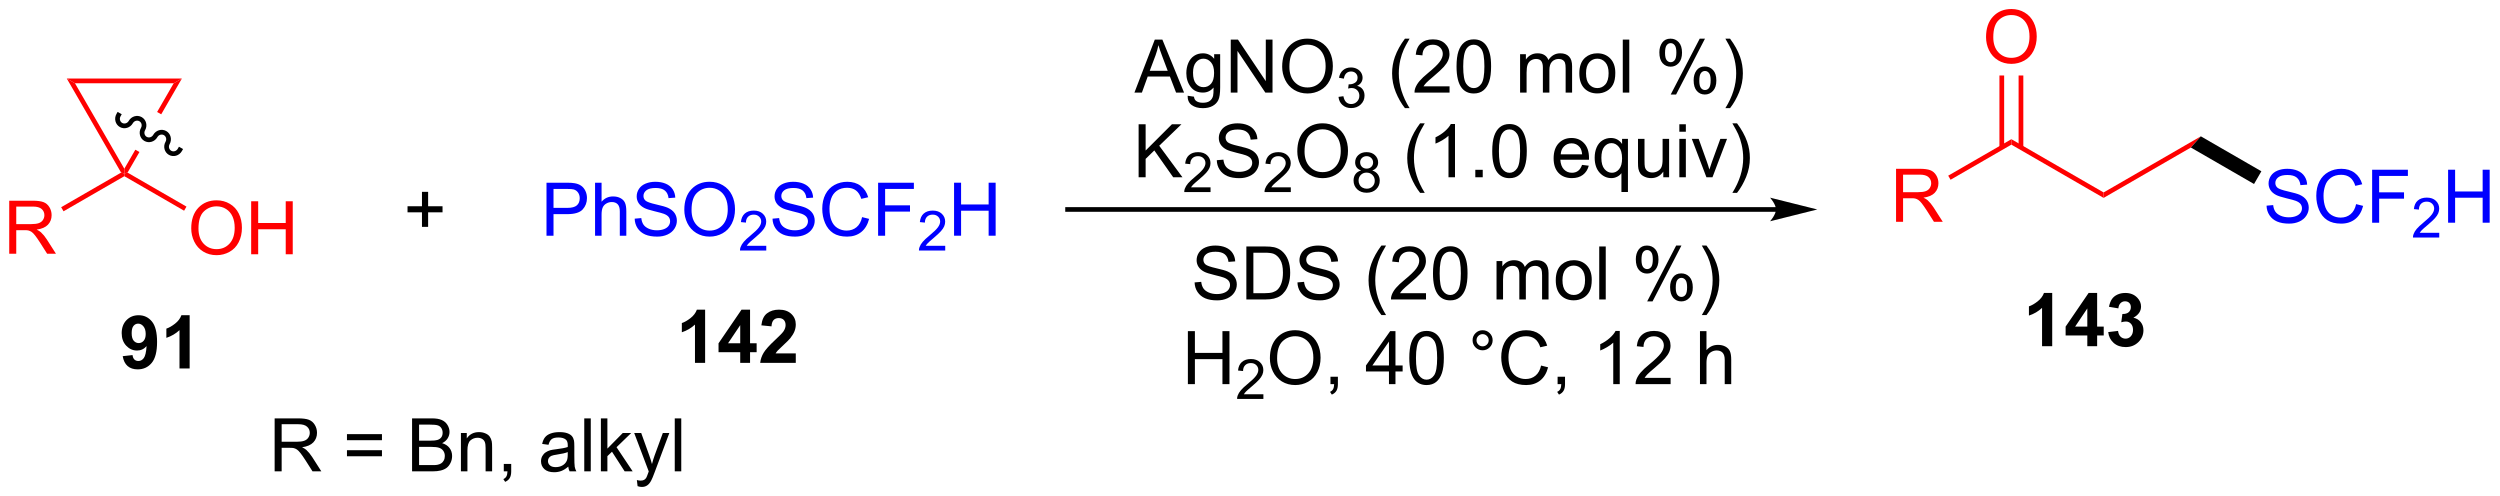 <?xml version="1.0" encoding="UTF-8"?>
<!DOCTYPE svg PUBLIC '-//W3C//DTD SVG 1.0//EN'
          'http://www.w3.org/TR/2001/REC-SVG-20010904/DTD/svg10.dtd'>
<svg stroke-dasharray="none" shape-rendering="auto" xmlns="http://www.w3.org/2000/svg" font-family="'Dialog'" text-rendering="auto" width="741" fill-opacity="1" color-interpolation="auto" color-rendering="auto" preserveAspectRatio="xMidYMid meet" font-size="12px" viewBox="0 0 741 147" fill="black" xmlns:xlink="http://www.w3.org/1999/xlink" stroke="black" image-rendering="auto" stroke-miterlimit="10" stroke-linecap="square" stroke-linejoin="miter" font-style="normal" stroke-width="1" height="147" stroke-dashoffset="0" font-weight="normal" stroke-opacity="1"
><!--Generated by the Batik Graphics2D SVG Generator--><defs id="genericDefs"
  /><g
  ><defs id="defs1"
    ><clipPath clipPathUnits="userSpaceOnUse" id="clipPath1"
      ><path d="M1.281 1.598 L278.999 1.598 L278.999 56.721 L1.281 56.721 L1.281 1.598 Z"
      /></clipPath
      ><clipPath clipPathUnits="userSpaceOnUse" id="clipPath2"
      ><path d="M62.434 83.105 L62.434 136.695 L332.43 136.695 L332.43 83.105 Z"
      /></clipPath
    ></defs
    ><g fill="red" transform="scale(2.667,2.667) translate(-1.281,-1.598) matrix(1.029,0,0,1.029,-62.938,-83.883)" stroke="red"
    ><path d="M63.406 110.477 L63.406 104.75 L65.945 104.75 Q66.711 104.75 67.109 104.904 Q67.508 105.057 67.745 105.448 Q67.984 105.839 67.984 106.312 Q67.984 106.922 67.588 107.341 Q67.195 107.758 66.37 107.87 Q66.672 108.016 66.828 108.156 Q67.159 108.461 67.456 108.917 L68.453 110.477 L67.5 110.477 L66.742 109.284 Q66.409 108.768 66.193 108.495 Q65.979 108.221 65.81 108.112 Q65.641 108.003 65.463 107.961 Q65.336 107.932 65.041 107.932 L64.164 107.932 L64.164 110.477 L63.406 110.477 ZM64.164 107.276 L65.791 107.276 Q66.312 107.276 66.604 107.169 Q66.898 107.062 67.049 106.826 Q67.203 106.589 67.203 106.312 Q67.203 105.906 66.906 105.646 Q66.612 105.383 65.976 105.383 L64.164 105.383 L64.164 107.276 Z" stroke="none" clip-path="url(#clipPath2)"
    /></g
    ><g fill="red" transform="matrix(2.743,0,0,2.743,-171.252,-227.951)" stroke="red"
    ><path d="M69.297 105.935 L69.042 105.493 L75.519 101.754 L75.868 101.847 L75.868 102.142 Z" stroke="none" clip-path="url(#clipPath2)"
    /></g
    ><g fill="red" transform="matrix(2.743,0,0,2.743,-171.252,-227.951)" stroke="red"
    ><path d="M83.097 107.787 Q83.097 106.361 83.863 105.556 Q84.629 104.749 85.84 104.749 Q86.631 104.749 87.267 105.129 Q87.905 105.506 88.238 106.183 Q88.574 106.861 88.574 107.72 Q88.574 108.592 88.222 109.28 Q87.871 109.967 87.225 110.321 Q86.582 110.676 85.835 110.676 Q85.027 110.676 84.389 110.285 Q83.754 109.892 83.426 109.217 Q83.097 108.54 83.097 107.787 ZM83.879 107.798 Q83.879 108.834 84.433 109.431 Q84.991 110.025 85.832 110.025 Q86.686 110.025 87.238 109.423 Q87.793 108.821 87.793 107.717 Q87.793 107.017 87.556 106.496 Q87.319 105.975 86.863 105.689 Q86.41 105.4 85.842 105.4 Q85.038 105.4 84.457 105.954 Q83.879 106.506 83.879 107.798 ZM89.573 110.577 L89.573 104.85 L90.331 104.85 L90.331 107.202 L93.307 107.202 L93.307 104.85 L94.065 104.85 L94.065 110.577 L93.307 110.577 L93.307 107.876 L90.331 107.876 L90.331 110.577 L89.573 110.577 Z" stroke="none" clip-path="url(#clipPath2)"
    /></g
    ><g fill="red" transform="matrix(2.743,0,0,2.743,-171.252,-227.951)" stroke="red"
    ><path d="M75.868 102.142 L75.868 101.847 L76.216 101.754 L82.581 105.429 L82.326 105.871 Z" stroke="none" clip-path="url(#clipPath2)"
    /></g
    ><g fill="red" transform="matrix(2.743,0,0,2.743,-171.252,-227.951)" stroke="red"
    ><path d="M82.084 91.591 L81.2 92.101 L79.409 95.203 L79.409 95.203 L79.853 95.455 L82.084 91.591 ZM77.056 99.279 L75.868 101.337 L75.868 101.847 L76.216 101.754 L77.5 99.53 L77.5 99.53 L77.056 99.279 Z" stroke="none" clip-path="url(#clipPath2)"
    /></g
    ><g fill="red" transform="matrix(2.743,0,0,2.743,-171.252,-227.951)" stroke="red"
    ><path d="M82.084 91.591 L81.2 92.101 L70.535 92.101 L69.651 91.591 Z" stroke="none" clip-path="url(#clipPath2)"
    /></g
    ><g fill="red" transform="matrix(2.743,0,0,2.743,-171.252,-227.951)" stroke="red"
    ><path d="M69.651 91.591 L75.519 101.754 L75.868 101.847 L75.868 101.337 L70.535 92.101 L69.651 91.591 Z" stroke="none" clip-path="url(#clipPath2)"
    /></g
    ><g transform="matrix(2.743,0,0,2.743,-171.252,-227.951)"
    ><path d="M108.029 107.617 L108.029 106.046 L106.469 106.046 L106.469 105.39 L108.029 105.39 L108.029 103.833 L108.694 103.833 L108.694 105.39 L110.251 105.39 L110.251 106.046 L108.694 106.046 L108.694 107.617 L108.029 107.617 Z" stroke="none" clip-path="url(#clipPath2)"
    /></g
    ><g fill="blue" transform="matrix(2.743,0,0,2.743,-171.252,-227.951)" stroke="blue"
    ><path d="M121.485 108.572 L121.485 102.845 L123.647 102.845 Q124.217 102.845 124.516 102.9 Q124.938 102.97 125.222 103.168 Q125.509 103.363 125.683 103.72 Q125.858 104.074 125.858 104.501 Q125.858 105.231 125.391 105.738 Q124.928 106.243 123.712 106.243 L122.243 106.243 L122.243 108.572 L121.485 108.572 ZM122.243 105.566 L123.725 105.566 Q124.459 105.566 124.766 105.293 Q125.076 105.019 125.076 104.525 Q125.076 104.165 124.894 103.91 Q124.712 103.652 124.415 103.572 Q124.225 103.519 123.709 103.519 L122.243 103.519 L122.243 105.566 ZM126.733 108.572 L126.733 102.845 L127.436 102.845 L127.436 104.9 Q127.928 104.329 128.678 104.329 Q129.139 104.329 129.477 104.512 Q129.819 104.691 129.964 105.012 Q130.11 105.332 130.11 105.941 L130.11 108.572 L129.407 108.572 L129.407 105.941 Q129.407 105.415 129.178 105.176 Q128.951 104.934 128.532 104.934 Q128.22 104.934 127.944 105.098 Q127.67 105.259 127.553 105.538 Q127.436 105.814 127.436 106.301 L127.436 108.572 L126.733 108.572 ZM131.013 106.731 L131.729 106.668 Q131.778 107.098 131.963 107.374 Q132.151 107.65 132.541 107.819 Q132.932 107.988 133.419 107.988 Q133.854 107.988 134.185 107.861 Q134.518 107.731 134.679 107.507 Q134.841 107.282 134.841 107.017 Q134.841 106.746 134.685 106.546 Q134.528 106.345 134.169 106.207 Q133.94 106.118 133.151 105.928 Q132.362 105.738 132.044 105.572 Q131.635 105.356 131.432 105.038 Q131.231 104.72 131.231 104.324 Q131.231 103.892 131.476 103.514 Q131.724 103.137 132.195 102.941 Q132.669 102.746 133.247 102.746 Q133.885 102.746 134.369 102.952 Q134.856 103.157 135.117 103.556 Q135.38 103.954 135.401 104.457 L134.674 104.512 Q134.614 103.97 134.276 103.694 Q133.94 103.415 133.278 103.415 Q132.591 103.415 132.276 103.668 Q131.963 103.918 131.963 104.275 Q131.963 104.582 132.185 104.782 Q132.403 104.981 133.328 105.191 Q134.252 105.4 134.596 105.556 Q135.096 105.785 135.333 106.139 Q135.572 106.493 135.572 106.954 Q135.572 107.41 135.31 107.816 Q135.049 108.22 134.557 108.447 Q134.067 108.671 133.455 108.671 Q132.677 108.671 132.151 108.444 Q131.627 108.215 131.328 107.762 Q131.028 107.306 131.013 106.731 ZM136.377 105.782 Q136.377 104.356 137.143 103.551 Q137.909 102.743 139.119 102.743 Q139.911 102.743 140.547 103.124 Q141.185 103.501 141.518 104.178 Q141.854 104.856 141.854 105.715 Q141.854 106.587 141.502 107.275 Q141.151 107.962 140.505 108.316 Q139.862 108.671 139.114 108.671 Q138.307 108.671 137.669 108.28 Q137.034 107.887 136.705 107.212 Q136.377 106.535 136.377 105.782 ZM137.159 105.793 Q137.159 106.829 137.713 107.426 Q138.27 108.019 139.112 108.019 Q139.966 108.019 140.518 107.418 Q141.072 106.816 141.072 105.712 Q141.072 105.012 140.836 104.491 Q140.599 103.97 140.143 103.684 Q139.69 103.394 139.122 103.394 Q138.317 103.394 137.737 103.949 Q137.159 104.501 137.159 105.793 Z" stroke="none" clip-path="url(#clipPath2)"
    /></g
    ><g fill="blue" transform="matrix(2.743,0,0,2.743,-171.252,-227.951)" stroke="blue"
    ><path d="M145.233 109.664 L145.233 110.172 L142.393 110.172 Q142.388 109.98 142.456 109.804 Q142.564 109.515 142.802 109.234 Q143.042 108.953 143.493 108.584 Q144.192 108.01 144.439 107.674 Q144.685 107.338 144.685 107.039 Q144.685 106.726 144.46 106.511 Q144.237 106.295 143.876 106.295 Q143.495 106.295 143.267 106.523 Q143.038 106.752 143.036 107.156 L142.493 107.101 Q142.55 106.494 142.913 106.177 Q143.276 105.859 143.888 105.859 Q144.507 105.859 144.866 106.203 Q145.227 106.545 145.227 107.05 Q145.227 107.308 145.122 107.558 Q145.017 107.806 144.77 108.082 Q144.526 108.357 143.958 108.838 Q143.483 109.236 143.349 109.379 Q143.214 109.521 143.126 109.664 L145.233 109.664 Z" stroke="none" clip-path="url(#clipPath2)"
    /></g
    ><g fill="blue" transform="matrix(2.743,0,0,2.743,-171.252,-227.951)" stroke="blue"
    ><path d="M145.908 106.731 L146.624 106.668 Q146.674 107.098 146.859 107.374 Q147.046 107.65 147.437 107.819 Q147.827 107.988 148.314 107.988 Q148.749 107.988 149.08 107.861 Q149.413 107.731 149.575 107.507 Q149.736 107.282 149.736 107.017 Q149.736 106.746 149.58 106.546 Q149.424 106.345 149.064 106.207 Q148.835 106.118 148.046 105.928 Q147.257 105.738 146.939 105.572 Q146.531 105.356 146.327 105.038 Q146.127 104.72 146.127 104.324 Q146.127 103.892 146.372 103.514 Q146.619 103.137 147.09 102.941 Q147.564 102.746 148.143 102.746 Q148.781 102.746 149.265 102.952 Q149.752 103.157 150.012 103.556 Q150.275 103.954 150.296 104.457 L149.57 104.512 Q149.51 103.97 149.171 103.694 Q148.835 103.415 148.174 103.415 Q147.486 103.415 147.171 103.668 Q146.859 103.918 146.859 104.275 Q146.859 104.582 147.08 104.782 Q147.299 104.981 148.223 105.191 Q149.148 105.4 149.492 105.556 Q149.992 105.785 150.228 106.139 Q150.468 106.493 150.468 106.954 Q150.468 107.41 150.205 107.816 Q149.945 108.22 149.452 108.447 Q148.963 108.671 148.351 108.671 Q147.572 108.671 147.046 108.444 Q146.523 108.215 146.223 107.762 Q145.924 107.306 145.908 106.731 ZM155.588 106.564 L156.346 106.754 Q156.109 107.689 155.489 108.181 Q154.869 108.671 153.976 108.671 Q153.049 108.671 152.468 108.293 Q151.89 107.915 151.585 107.202 Q151.283 106.486 151.283 105.665 Q151.283 104.769 151.624 104.106 Q151.968 103.439 152.598 103.092 Q153.228 102.746 153.986 102.746 Q154.846 102.746 155.432 103.184 Q156.018 103.621 156.249 104.415 L155.502 104.59 Q155.304 103.965 154.924 103.681 Q154.546 103.394 153.971 103.394 Q153.312 103.394 152.867 103.712 Q152.424 104.027 152.244 104.561 Q152.064 105.095 152.064 105.66 Q152.064 106.392 152.278 106.936 Q152.492 107.481 152.939 107.751 Q153.39 108.019 153.913 108.019 Q154.549 108.019 154.989 107.652 Q155.432 107.285 155.588 106.564 ZM157.318 108.572 L157.318 102.845 L161.183 102.845 L161.183 103.519 L158.076 103.519 L158.076 105.293 L160.764 105.293 L160.764 105.97 L158.076 105.97 L158.076 108.572 L157.318 108.572 Z" stroke="none" clip-path="url(#clipPath2)"
    /></g
    ><g fill="blue" transform="matrix(2.743,0,0,2.743,-171.252,-227.951)" stroke="blue"
    ><path d="M164.57 109.664 L164.57 110.172 L161.73 110.172 Q161.725 109.98 161.793 109.804 Q161.9 109.515 162.139 109.234 Q162.379 108.953 162.83 108.584 Q163.529 108.01 163.775 107.674 Q164.022 107.338 164.022 107.039 Q164.022 106.726 163.797 106.511 Q163.574 106.295 163.213 106.295 Q162.832 106.295 162.603 106.523 Q162.375 106.752 162.373 107.156 L161.83 107.101 Q161.887 106.494 162.25 106.177 Q162.613 105.859 163.225 105.859 Q163.844 105.859 164.203 106.203 Q164.564 106.545 164.564 107.05 Q164.564 107.308 164.459 107.558 Q164.353 107.806 164.107 108.082 Q163.863 108.357 163.295 108.838 Q162.82 109.236 162.685 109.379 Q162.551 109.521 162.463 109.664 L164.57 109.664 Z" stroke="none" clip-path="url(#clipPath2)"
    /></g
    ><g fill="blue" transform="matrix(2.743,0,0,2.743,-171.252,-227.951)" stroke="blue"
    ><path d="M165.526 108.572 L165.526 102.845 L166.284 102.845 L166.284 105.197 L169.261 105.197 L169.261 102.845 L170.018 102.845 L170.018 108.572 L169.261 108.572 L169.261 105.871 L166.284 105.871 L166.284 108.572 L165.526 108.572 Z" stroke="none" clip-path="url(#clipPath2)"
    /></g
    ><g transform="matrix(2.743,0,0,2.743,-171.252,-227.951)"
    ><path d="M254.34 105.482 L177.794 105.482 L177.539 105.482 L177.539 105.992 L177.794 105.992 L254.34 105.992 L254.595 105.992 L254.595 105.482 L254.34 105.482 ZM258.805 105.737 L253.702 104.461 C253.702 104.461 254.34 105.179 254.34 105.737 C254.34 106.295 253.702 107.013 253.702 107.013 Z" stroke="none" clip-path="url(#clipPath2)"
    /></g
    ><g transform="matrix(2.743,0,0,2.743,-171.252,-227.951)"
    ><path d="M185.016 93.106 L187.217 87.379 L188.034 87.379 L190.378 93.106 L189.514 93.106 L188.847 91.371 L186.451 91.371 L185.823 93.106 L185.016 93.106 ZM186.67 90.754 L188.613 90.754 L188.014 89.168 Q187.74 88.444 187.607 87.981 Q187.498 88.53 187.3 89.074 L186.67 90.754 ZM190.764 93.449 L191.448 93.551 Q191.49 93.868 191.685 94.012 Q191.948 94.207 192.402 94.207 Q192.889 94.207 193.154 94.012 Q193.42 93.816 193.514 93.465 Q193.568 93.251 193.566 92.561 Q193.105 93.106 192.417 93.106 Q191.56 93.106 191.092 92.488 Q190.623 91.871 190.623 91.007 Q190.623 90.413 190.837 89.913 Q191.053 89.41 191.462 89.137 Q191.87 88.863 192.42 88.863 Q193.154 88.863 193.631 89.457 L193.631 88.957 L194.279 88.957 L194.279 92.543 Q194.279 93.512 194.081 93.915 Q193.886 94.322 193.456 94.556 Q193.029 94.79 192.404 94.79 Q191.662 94.79 191.204 94.454 Q190.748 94.121 190.764 93.449 ZM191.347 90.957 Q191.347 91.772 191.67 92.147 Q191.995 92.522 192.482 92.522 Q192.967 92.522 193.295 92.15 Q193.623 91.777 193.623 90.981 Q193.623 90.218 193.284 89.832 Q192.948 89.444 192.472 89.444 Q192.003 89.444 191.675 89.827 Q191.347 90.207 191.347 90.957 ZM195.424 93.106 L195.424 87.379 L196.202 87.379 L199.21 91.874 L199.21 87.379 L199.937 87.379 L199.937 93.106 L199.158 93.106 L196.15 88.606 L196.15 93.106 L195.424 93.106 ZM200.98 90.316 Q200.98 88.889 201.745 88.085 Q202.511 87.277 203.722 87.277 Q204.514 87.277 205.149 87.658 Q205.787 88.035 206.12 88.712 Q206.456 89.389 206.456 90.249 Q206.456 91.121 206.105 91.809 Q205.753 92.496 205.107 92.85 Q204.464 93.204 203.717 93.204 Q202.909 93.204 202.271 92.814 Q201.636 92.421 201.308 91.746 Q200.98 91.069 200.98 90.316 ZM201.761 90.327 Q201.761 91.363 202.316 91.96 Q202.873 92.553 203.714 92.553 Q204.568 92.553 205.12 91.952 Q205.675 91.35 205.675 90.246 Q205.675 89.546 205.438 89.025 Q205.201 88.504 204.745 88.218 Q204.292 87.928 203.725 87.928 Q202.92 87.928 202.339 88.483 Q201.761 89.035 201.761 90.327 Z" stroke="none" clip-path="url(#clipPath2)"
    /></g
    ><g transform="matrix(2.743,0,0,2.743,-171.252,-227.951)"
    ><path d="M207.066 93.571 L207.594 93.5 Q207.685 93.95 207.902 94.147 Q208.121 94.344 208.435 94.344 Q208.807 94.344 209.062 94.086 Q209.32 93.829 209.32 93.448 Q209.32 93.084 209.082 92.85 Q208.846 92.614 208.478 92.614 Q208.33 92.614 208.107 92.672 L208.166 92.209 Q208.219 92.215 208.25 92.215 Q208.588 92.215 208.857 92.04 Q209.127 91.864 209.127 91.496 Q209.127 91.207 208.93 91.018 Q208.734 90.827 208.424 90.827 Q208.115 90.827 207.91 91.02 Q207.705 91.213 207.646 91.6 L207.119 91.506 Q207.217 90.975 207.559 90.684 Q207.902 90.393 208.412 90.393 Q208.764 90.393 209.059 90.543 Q209.355 90.694 209.512 90.956 Q209.668 91.215 209.668 91.508 Q209.668 91.787 209.518 92.016 Q209.369 92.245 209.076 92.379 Q209.457 92.467 209.668 92.745 Q209.879 93.02 209.879 93.436 Q209.879 93.999 209.469 94.391 Q209.059 94.782 208.432 94.782 Q207.867 94.782 207.492 94.446 Q207.119 94.108 207.066 93.571 Z" stroke="none" clip-path="url(#clipPath2)"
    /></g
    ><g transform="matrix(2.743,0,0,2.743,-171.252,-227.951)"
    ><path d="M214.246 94.79 Q213.663 94.056 213.259 93.072 Q212.858 92.085 212.858 91.03 Q212.858 90.1 213.16 89.249 Q213.512 88.262 214.246 87.28 L214.749 87.28 Q214.278 88.093 214.124 88.441 Q213.887 88.981 213.749 89.566 Q213.582 90.296 213.582 91.035 Q213.582 92.913 214.749 94.79 L214.246 94.79 ZM219.067 92.428 L219.067 93.106 L215.28 93.106 Q215.272 92.85 215.363 92.616 Q215.507 92.231 215.825 91.856 Q216.145 91.481 216.746 90.988 Q217.679 90.223 218.007 89.775 Q218.335 89.327 218.335 88.928 Q218.335 88.512 218.035 88.225 Q217.738 87.936 217.257 87.936 Q216.749 87.936 216.444 88.241 Q216.14 88.546 216.137 89.085 L215.413 89.012 Q215.488 88.202 215.973 87.78 Q216.457 87.356 217.272 87.356 Q218.098 87.356 218.577 87.814 Q219.059 88.27 219.059 88.944 Q219.059 89.288 218.918 89.621 Q218.778 89.952 218.45 90.319 Q218.124 90.686 217.366 91.327 Q216.733 91.858 216.554 92.048 Q216.374 92.238 216.257 92.428 L219.067 92.428 ZM219.821 90.28 Q219.821 89.264 220.029 88.647 Q220.237 88.027 220.649 87.691 Q221.063 87.356 221.688 87.356 Q222.149 87.356 222.495 87.54 Q222.844 87.725 223.071 88.077 Q223.297 88.426 223.425 88.928 Q223.555 89.428 223.555 90.28 Q223.555 91.288 223.347 91.908 Q223.141 92.527 222.727 92.866 Q222.315 93.204 221.688 93.204 Q220.86 93.204 220.386 92.608 Q219.821 91.895 219.821 90.28 ZM220.542 90.28 Q220.542 91.691 220.873 92.158 Q221.203 92.624 221.688 92.624 Q222.172 92.624 222.5 92.155 Q222.831 91.686 222.831 90.28 Q222.831 88.866 222.5 88.402 Q222.172 87.936 221.68 87.936 Q221.196 87.936 220.906 88.348 Q220.542 88.871 220.542 90.28 ZM226.688 93.106 L226.688 88.957 L227.315 88.957 L227.315 89.538 Q227.511 89.233 227.834 89.048 Q228.159 88.863 228.573 88.863 Q229.034 88.863 229.328 89.056 Q229.625 89.246 229.745 89.59 Q230.237 88.863 231.026 88.863 Q231.643 88.863 231.974 89.204 Q232.308 89.546 232.308 90.257 L232.308 93.106 L231.61 93.106 L231.61 90.491 Q231.61 90.069 231.539 89.884 Q231.472 89.699 231.292 89.587 Q231.112 89.473 230.87 89.473 Q230.433 89.473 230.143 89.764 Q229.854 90.053 229.854 90.694 L229.854 93.106 L229.151 93.106 L229.151 90.41 Q229.151 89.941 228.979 89.707 Q228.808 89.473 228.417 89.473 Q228.12 89.473 227.867 89.629 Q227.617 89.785 227.503 90.087 Q227.391 90.387 227.391 90.952 L227.391 93.106 L226.688 93.106 ZM233.089 91.03 Q233.089 89.879 233.729 89.324 Q234.266 88.863 235.034 88.863 Q235.891 88.863 236.433 89.423 Q236.977 89.983 236.977 90.973 Q236.977 91.772 236.735 92.233 Q236.495 92.691 236.037 92.947 Q235.578 93.199 235.034 93.199 Q234.164 93.199 233.625 92.642 Q233.089 92.082 233.089 91.03 ZM233.813 91.03 Q233.813 91.827 234.159 92.225 Q234.508 92.621 235.034 92.621 Q235.558 92.621 235.904 92.223 Q236.253 91.824 236.253 91.007 Q236.253 90.238 235.904 89.843 Q235.555 89.444 235.034 89.444 Q234.508 89.444 234.159 89.84 Q233.813 90.233 233.813 91.03 ZM237.785 93.106 L237.785 87.379 L238.488 87.379 L238.488 93.106 L237.785 93.106 ZM241.738 88.754 Q241.738 88.139 242.046 87.71 Q242.356 87.28 242.942 87.28 Q243.481 87.28 243.832 87.665 Q244.186 88.051 244.186 88.796 Q244.186 89.522 243.83 89.915 Q243.473 90.309 242.95 90.309 Q242.429 90.309 242.082 89.923 Q241.738 89.535 241.738 88.754 ZM242.96 87.764 Q242.7 87.764 242.525 87.991 Q242.351 88.218 242.351 88.824 Q242.351 89.374 242.525 89.6 Q242.702 89.824 242.96 89.824 Q243.226 89.824 243.4 89.598 Q243.575 89.371 243.575 88.77 Q243.575 88.215 243.397 87.991 Q243.223 87.764 242.96 87.764 ZM242.965 93.316 L246.098 87.28 L246.668 87.28 L243.546 93.316 L242.965 93.316 ZM245.442 91.762 Q245.442 91.145 245.749 90.718 Q246.059 90.288 246.647 90.288 Q247.186 90.288 247.541 90.673 Q247.895 91.059 247.895 91.803 Q247.895 92.53 247.535 92.923 Q247.179 93.316 246.653 93.316 Q246.132 93.316 245.785 92.928 Q245.442 92.538 245.442 91.762 ZM246.668 90.772 Q246.403 90.772 246.228 90.999 Q246.054 91.225 246.054 91.832 Q246.054 92.379 246.228 92.606 Q246.405 92.832 246.663 92.832 Q246.934 92.832 247.106 92.606 Q247.28 92.379 247.28 91.777 Q247.28 91.223 247.103 90.999 Q246.929 90.772 246.668 90.772 ZM249.375 94.79 L248.87 94.79 Q250.039 92.913 250.039 91.035 Q250.039 90.301 249.87 89.577 Q249.737 88.991 249.5 88.452 Q249.347 88.1 248.87 87.28 L249.375 87.28 Q250.11 88.262 250.461 89.249 Q250.761 90.1 250.761 91.03 Q250.761 92.085 250.357 93.072 Q249.953 94.056 249.375 94.79 Z" stroke="none" clip-path="url(#clipPath2)"
    /></g
    ><g transform="matrix(2.743,0,0,2.743,-171.252,-227.951)"
    ><path d="M185.468 102.255 L185.468 96.529 L186.226 96.529 L186.226 99.368 L189.069 96.529 L190.098 96.529 L187.694 98.849 L190.202 102.255 L189.202 102.255 L187.163 99.357 L186.226 100.271 L186.226 102.255 L185.468 102.255 Z" stroke="none" clip-path="url(#clipPath2)"
    /></g
    ><g transform="matrix(2.743,0,0,2.743,-171.252,-227.951)"
    ><path d="M193.239 103.348 L193.239 103.856 L190.399 103.856 Q190.393 103.664 190.462 103.488 Q190.569 103.199 190.808 102.918 Q191.048 102.637 191.499 102.268 Q192.198 101.693 192.444 101.358 Q192.69 101.022 192.69 100.723 Q192.69 100.41 192.466 100.195 Q192.243 99.978 191.882 99.978 Q191.501 99.978 191.272 100.207 Q191.044 100.436 191.042 100.84 L190.499 100.785 Q190.556 100.178 190.919 99.861 Q191.282 99.543 191.893 99.543 Q192.513 99.543 192.872 99.887 Q193.233 100.228 193.233 100.734 Q193.233 100.992 193.128 101.242 Q193.022 101.49 192.776 101.766 Q192.532 102.041 191.964 102.522 Q191.489 102.92 191.354 103.062 Q191.22 103.205 191.132 103.348 L193.239 103.348 Z" stroke="none" clip-path="url(#clipPath2)"
    /></g
    ><g transform="matrix(2.743,0,0,2.743,-171.252,-227.951)"
    ><path d="M193.914 100.414 L194.63 100.352 Q194.68 100.781 194.864 101.058 Q195.052 101.334 195.443 101.503 Q195.833 101.672 196.32 101.672 Q196.755 101.672 197.086 101.545 Q197.419 101.414 197.581 101.19 Q197.742 100.966 197.742 100.701 Q197.742 100.43 197.586 100.23 Q197.43 100.029 197.07 99.891 Q196.841 99.802 196.052 99.612 Q195.263 99.422 194.945 99.255 Q194.536 99.039 194.333 98.722 Q194.133 98.404 194.133 98.008 Q194.133 97.576 194.377 97.198 Q194.625 96.821 195.096 96.625 Q195.57 96.43 196.148 96.43 Q196.786 96.43 197.271 96.636 Q197.758 96.841 198.018 97.24 Q198.281 97.638 198.302 98.141 L197.575 98.196 Q197.516 97.654 197.177 97.378 Q196.841 97.099 196.18 97.099 Q195.492 97.099 195.177 97.352 Q194.864 97.602 194.864 97.959 Q194.864 98.266 195.086 98.466 Q195.305 98.664 196.229 98.875 Q197.154 99.084 197.497 99.24 Q197.997 99.469 198.234 99.823 Q198.474 100.177 198.474 100.638 Q198.474 101.094 198.211 101.5 Q197.95 101.904 197.458 102.13 Q196.969 102.355 196.357 102.355 Q195.578 102.355 195.052 102.128 Q194.529 101.899 194.229 101.446 Q193.93 100.99 193.914 100.414 Z" stroke="none" clip-path="url(#clipPath2)"
    /></g
    ><g transform="matrix(2.743,0,0,2.743,-171.252,-227.951)"
    ><path d="M201.912 103.348 L201.912 103.856 L199.072 103.856 Q199.066 103.664 199.135 103.488 Q199.242 103.199 199.48 102.918 Q199.721 102.637 200.172 102.268 Q200.871 101.693 201.117 101.358 Q201.363 101.022 201.363 100.723 Q201.363 100.41 201.138 100.195 Q200.916 99.978 200.555 99.978 Q200.174 99.978 199.945 100.207 Q199.717 100.436 199.715 100.84 L199.172 100.785 Q199.228 100.178 199.592 99.861 Q199.955 99.543 200.566 99.543 Q201.185 99.543 201.545 99.887 Q201.906 100.228 201.906 100.734 Q201.906 100.992 201.801 101.242 Q201.695 101.49 201.449 101.766 Q201.205 102.041 200.637 102.522 Q200.162 102.92 200.027 103.062 Q199.893 103.205 199.805 103.348 L201.912 103.348 Z" stroke="none" clip-path="url(#clipPath2)"
    /></g
    ><g transform="matrix(2.743,0,0,2.743,-171.252,-227.951)"
    ><path d="M202.615 99.466 Q202.615 98.039 203.381 97.235 Q204.147 96.427 205.358 96.427 Q206.149 96.427 206.785 96.808 Q207.423 97.185 207.756 97.862 Q208.092 98.539 208.092 99.399 Q208.092 100.271 207.74 100.959 Q207.389 101.646 206.743 102 Q206.1 102.355 205.352 102.355 Q204.545 102.355 203.907 101.964 Q203.272 101.571 202.944 100.896 Q202.615 100.219 202.615 99.466 ZM203.397 99.477 Q203.397 100.513 203.951 101.11 Q204.509 101.703 205.35 101.703 Q206.204 101.703 206.756 101.102 Q207.311 100.5 207.311 99.396 Q207.311 98.696 207.074 98.175 Q206.837 97.654 206.381 97.368 Q205.928 97.078 205.36 97.078 Q204.556 97.078 203.975 97.633 Q203.397 98.185 203.397 99.477 Z" stroke="none" clip-path="url(#clipPath2)"
    /></g
    ><g transform="matrix(2.743,0,0,2.743,-171.252,-227.951)"
    ><path d="M209.511 101.525 Q209.183 101.406 209.024 101.184 Q208.866 100.961 208.866 100.65 Q208.866 100.182 209.202 99.863 Q209.54 99.543 210.101 99.543 Q210.663 99.543 211.005 99.869 Q211.349 100.195 211.349 100.664 Q211.349 100.963 211.19 101.186 Q211.034 101.406 210.716 101.525 Q211.11 101.654 211.317 101.941 Q211.524 102.228 211.524 102.627 Q211.524 103.178 211.134 103.555 Q210.745 103.93 210.108 103.93 Q209.474 103.93 209.083 103.553 Q208.694 103.176 208.694 102.613 Q208.694 102.193 208.905 101.912 Q209.118 101.629 209.511 101.525 ZM209.405 100.633 Q209.405 100.938 209.601 101.131 Q209.798 101.324 210.112 101.324 Q210.417 101.324 210.61 101.133 Q210.806 100.939 210.806 100.662 Q210.806 100.371 210.604 100.174 Q210.405 99.977 210.106 99.977 Q209.804 99.977 209.604 100.17 Q209.405 100.363 209.405 100.633 ZM209.235 102.615 Q209.235 102.842 209.343 103.053 Q209.45 103.264 209.661 103.379 Q209.872 103.494 210.114 103.494 Q210.493 103.494 210.739 103.252 Q210.985 103.008 210.985 102.633 Q210.985 102.252 210.731 102.004 Q210.477 101.754 210.097 101.754 Q209.726 101.754 209.479 102 Q209.235 102.246 209.235 102.615 Z" stroke="none" clip-path="url(#clipPath2)"
    /></g
    ><g transform="matrix(2.743,0,0,2.743,-171.252,-227.951)"
    ><path d="M215.882 103.94 Q215.299 103.206 214.895 102.222 Q214.494 101.235 214.494 100.18 Q214.494 99.25 214.796 98.399 Q215.148 97.412 215.882 96.43 L216.385 96.43 Q215.913 97.243 215.76 97.591 Q215.523 98.13 215.385 98.716 Q215.218 99.446 215.218 100.185 Q215.218 102.063 216.385 103.94 L215.882 103.94 ZM219.655 102.255 L218.952 102.255 L218.952 97.774 Q218.697 98.016 218.286 98.258 Q217.874 98.5 217.546 98.623 L217.546 97.943 Q218.135 97.664 218.575 97.271 Q219.018 96.875 219.202 96.505 L219.655 96.505 L219.655 102.255 ZM221.85 102.255 L221.85 101.453 L222.652 101.453 L222.652 102.255 L221.85 102.255 ZM223.679 99.43 Q223.679 98.414 223.887 97.797 Q224.096 97.177 224.507 96.841 Q224.921 96.505 225.546 96.505 Q226.007 96.505 226.353 96.69 Q226.702 96.875 226.929 97.227 Q227.155 97.576 227.283 98.078 Q227.413 98.578 227.413 99.43 Q227.413 100.438 227.205 101.058 Q226.999 101.677 226.585 102.016 Q226.174 102.355 225.546 102.355 Q224.718 102.355 224.244 101.758 Q223.679 101.045 223.679 99.43 ZM224.4 99.43 Q224.4 100.841 224.731 101.308 Q225.062 101.774 225.546 101.774 Q226.03 101.774 226.359 101.305 Q226.689 100.836 226.689 99.43 Q226.689 98.016 226.359 97.552 Q226.03 97.086 225.538 97.086 Q225.054 97.086 224.765 97.498 Q224.4 98.021 224.4 99.43 ZM233.385 100.92 L234.111 101.008 Q233.939 101.646 233.473 101.998 Q233.01 102.349 232.288 102.349 Q231.377 102.349 230.843 101.789 Q230.312 101.227 230.312 100.216 Q230.312 99.17 230.851 98.591 Q231.39 98.013 232.249 98.013 Q233.08 98.013 233.606 98.581 Q234.135 99.146 234.135 100.172 Q234.135 100.235 234.132 100.36 L231.038 100.36 Q231.077 101.045 231.424 101.409 Q231.773 101.771 232.291 101.771 Q232.679 101.771 232.952 101.568 Q233.226 101.365 233.385 100.92 ZM231.077 99.781 L233.393 99.781 Q233.346 99.258 233.127 98.998 Q232.791 98.591 232.257 98.591 Q231.773 98.591 231.442 98.917 Q231.111 99.24 231.077 99.781 ZM237.639 103.847 L237.639 101.813 Q237.475 102.045 237.18 102.198 Q236.886 102.349 236.553 102.349 Q235.816 102.349 235.282 101.761 Q234.748 101.17 234.748 100.141 Q234.748 99.516 234.964 99.021 Q235.183 98.524 235.594 98.269 Q236.006 98.013 236.498 98.013 Q237.269 98.013 237.709 98.662 L237.709 98.107 L238.342 98.107 L238.342 103.847 L237.639 103.847 ZM235.472 100.17 Q235.472 100.969 235.808 101.37 Q236.144 101.771 236.613 101.771 Q237.06 101.771 237.383 101.391 Q237.709 101.008 237.709 100.232 Q237.709 99.404 237.368 98.987 Q237.027 98.568 236.566 98.568 Q236.107 98.568 235.79 98.956 Q235.472 99.344 235.472 100.17 ZM242.163 102.255 L242.163 101.646 Q241.679 102.349 240.846 102.349 Q240.478 102.349 240.161 102.209 Q239.843 102.068 239.687 101.855 Q239.533 101.641 239.471 101.334 Q239.429 101.125 239.429 100.677 L239.429 98.107 L240.132 98.107 L240.132 100.406 Q240.132 100.959 240.174 101.149 Q240.241 101.427 240.455 101.586 Q240.671 101.743 240.986 101.743 Q241.304 101.743 241.58 101.581 Q241.859 101.42 241.973 101.141 Q242.088 100.86 242.088 100.328 L242.088 98.107 L242.791 98.107 L242.791 102.255 L242.163 102.255 ZM243.896 97.336 L243.896 96.529 L244.6 96.529 L244.6 97.336 L243.896 97.336 ZM243.896 102.255 L243.896 98.107 L244.6 98.107 L244.6 102.255 L243.896 102.255 ZM246.822 102.255 L245.244 98.107 L245.986 98.107 L246.877 100.591 Q247.023 100.993 247.143 101.427 Q247.236 101.099 247.405 100.638 L248.327 98.107 L249.049 98.107 L247.478 102.255 L246.822 102.255 ZM250.132 103.94 L249.627 103.94 Q250.796 102.063 250.796 100.185 Q250.796 99.451 250.627 98.727 Q250.494 98.141 250.257 97.602 Q250.103 97.25 249.627 96.43 L250.132 96.43 Q250.866 97.412 251.218 98.399 Q251.518 99.25 251.518 100.18 Q251.518 101.235 251.114 102.222 Q250.71 103.206 250.132 103.94 Z" stroke="none" clip-path="url(#clipPath2)"
    /></g
    ><g transform="matrix(2.743,0,0,2.743,-171.252,-227.951)"
    ><path d="M191.517 113.62 L192.233 113.558 Q192.282 113.987 192.467 114.263 Q192.655 114.539 193.045 114.709 Q193.436 114.878 193.923 114.878 Q194.358 114.878 194.688 114.75 Q195.022 114.62 195.183 114.396 Q195.345 114.172 195.345 113.906 Q195.345 113.636 195.188 113.435 Q195.032 113.235 194.673 113.097 Q194.444 113.008 193.655 112.818 Q192.865 112.628 192.548 112.461 Q192.139 112.245 191.936 111.927 Q191.735 111.61 191.735 111.214 Q191.735 110.781 191.98 110.404 Q192.227 110.026 192.699 109.831 Q193.173 109.636 193.751 109.636 Q194.389 109.636 194.873 109.841 Q195.36 110.047 195.621 110.446 Q195.884 110.844 195.905 111.347 L195.178 111.401 Q195.118 110.86 194.78 110.584 Q194.444 110.305 193.782 110.305 Q193.095 110.305 192.78 110.558 Q192.467 110.808 192.467 111.164 Q192.467 111.472 192.688 111.672 Q192.907 111.87 193.832 112.081 Q194.756 112.289 195.1 112.446 Q195.6 112.675 195.837 113.029 Q196.077 113.383 196.077 113.844 Q196.077 114.3 195.813 114.706 Q195.553 115.11 195.061 115.336 Q194.571 115.56 193.959 115.56 Q193.181 115.56 192.655 115.334 Q192.131 115.104 191.832 114.651 Q191.532 114.196 191.517 113.62 ZM197.11 115.461 L197.11 109.735 L199.084 109.735 Q199.751 109.735 200.102 109.815 Q200.595 109.93 200.944 110.227 Q201.397 110.61 201.621 111.206 Q201.845 111.8 201.845 112.565 Q201.845 113.219 201.691 113.724 Q201.54 114.227 201.3 114.558 Q201.063 114.886 200.78 115.076 Q200.498 115.266 200.097 115.365 Q199.696 115.461 199.178 115.461 L197.11 115.461 ZM197.868 114.784 L199.092 114.784 Q199.657 114.784 199.98 114.68 Q200.303 114.573 200.493 114.383 Q200.764 114.112 200.912 113.659 Q201.063 113.203 201.063 112.555 Q201.063 111.656 200.769 111.175 Q200.475 110.69 200.053 110.526 Q199.748 110.409 199.071 110.409 L197.868 110.409 L197.868 114.784 ZM202.63 113.62 L203.346 113.558 Q203.395 113.987 203.58 114.263 Q203.768 114.539 204.159 114.709 Q204.549 114.878 205.036 114.878 Q205.471 114.878 205.802 114.75 Q206.135 114.62 206.297 114.396 Q206.458 114.172 206.458 113.906 Q206.458 113.636 206.302 113.435 Q206.145 113.235 205.786 113.097 Q205.557 113.008 204.768 112.818 Q203.979 112.628 203.661 112.461 Q203.252 112.245 203.049 111.927 Q202.849 111.61 202.849 111.214 Q202.849 110.781 203.093 110.404 Q203.341 110.026 203.812 109.831 Q204.286 109.636 204.864 109.636 Q205.502 109.636 205.987 109.841 Q206.474 110.047 206.734 110.446 Q206.997 110.844 207.018 111.347 L206.291 111.401 Q206.231 110.86 205.893 110.584 Q205.557 110.305 204.895 110.305 Q204.208 110.305 203.893 110.558 Q203.58 110.808 203.58 111.164 Q203.58 111.472 203.802 111.672 Q204.02 111.87 204.945 112.081 Q205.869 112.289 206.213 112.446 Q206.713 112.675 206.95 113.029 Q207.19 113.383 207.19 113.844 Q207.19 114.3 206.927 114.706 Q206.666 115.11 206.174 115.336 Q205.685 115.56 205.073 115.56 Q204.294 115.56 203.768 115.334 Q203.244 115.104 202.945 114.651 Q202.645 114.196 202.63 113.62 ZM211.702 117.146 Q211.118 116.412 210.714 115.427 Q210.313 114.44 210.313 113.386 Q210.313 112.456 210.615 111.604 Q210.967 110.617 211.702 109.636 L212.204 109.636 Q211.733 110.448 211.579 110.797 Q211.342 111.336 211.204 111.922 Q211.037 112.651 211.037 113.391 Q211.037 115.269 212.204 117.146 L211.702 117.146 ZM216.522 114.784 L216.522 115.461 L212.735 115.461 Q212.727 115.206 212.819 114.972 Q212.962 114.586 213.28 114.211 Q213.6 113.836 214.202 113.344 Q215.134 112.578 215.462 112.13 Q215.79 111.683 215.79 111.284 Q215.79 110.867 215.49 110.581 Q215.194 110.292 214.712 110.292 Q214.204 110.292 213.899 110.597 Q213.595 110.901 213.592 111.44 L212.868 111.367 Q212.944 110.558 213.428 110.136 Q213.912 109.711 214.727 109.711 Q215.553 109.711 216.032 110.169 Q216.514 110.625 216.514 111.3 Q216.514 111.644 216.373 111.977 Q216.233 112.308 215.905 112.675 Q215.579 113.042 214.821 113.683 Q214.188 114.214 214.009 114.404 Q213.829 114.594 213.712 114.784 L216.522 114.784 ZM217.276 112.636 Q217.276 111.62 217.484 111.003 Q217.692 110.383 218.104 110.047 Q218.518 109.711 219.143 109.711 Q219.604 109.711 219.95 109.896 Q220.299 110.081 220.526 110.433 Q220.752 110.781 220.88 111.284 Q221.01 111.784 221.01 112.636 Q221.01 113.644 220.802 114.263 Q220.596 114.883 220.182 115.222 Q219.77 115.56 219.143 115.56 Q218.315 115.56 217.841 114.964 Q217.276 114.25 217.276 112.636 ZM217.997 112.636 Q217.997 114.047 218.328 114.513 Q218.659 114.979 219.143 114.979 Q219.627 114.979 219.955 114.511 Q220.286 114.042 220.286 112.636 Q220.286 111.222 219.955 110.758 Q219.627 110.292 219.135 110.292 Q218.651 110.292 218.362 110.703 Q217.997 111.227 217.997 112.636 ZM224.143 115.461 L224.143 111.313 L224.77 111.313 L224.77 111.894 Q224.966 111.589 225.289 111.404 Q225.614 111.219 226.028 111.219 Q226.489 111.219 226.784 111.412 Q227.08 111.602 227.2 111.946 Q227.692 111.219 228.481 111.219 Q229.099 111.219 229.429 111.56 Q229.763 111.901 229.763 112.612 L229.763 115.461 L229.065 115.461 L229.065 112.847 Q229.065 112.425 228.994 112.24 Q228.927 112.055 228.747 111.943 Q228.567 111.828 228.325 111.828 Q227.888 111.828 227.599 112.12 Q227.31 112.409 227.31 113.05 L227.31 115.461 L226.606 115.461 L226.606 112.766 Q226.606 112.297 226.435 112.063 Q226.263 111.828 225.872 111.828 Q225.575 111.828 225.323 111.985 Q225.073 112.141 224.958 112.443 Q224.846 112.742 224.846 113.308 L224.846 115.461 L224.143 115.461 ZM230.544 113.386 Q230.544 112.235 231.185 111.68 Q231.721 111.219 232.489 111.219 Q233.346 111.219 233.888 111.779 Q234.432 112.339 234.432 113.328 Q234.432 114.128 234.19 114.589 Q233.95 115.047 233.492 115.302 Q233.034 115.555 232.489 115.555 Q231.619 115.555 231.08 114.998 Q230.544 114.438 230.544 113.386 ZM231.268 113.386 Q231.268 114.183 231.614 114.581 Q231.963 114.977 232.489 114.977 Q233.013 114.977 233.359 114.578 Q233.708 114.18 233.708 113.362 Q233.708 112.594 233.359 112.198 Q233.01 111.8 232.489 111.8 Q231.963 111.8 231.614 112.196 Q231.268 112.589 231.268 113.386 ZM235.24 115.461 L235.24 109.735 L235.944 109.735 L235.944 115.461 L235.24 115.461 ZM239.194 111.11 Q239.194 110.495 239.501 110.065 Q239.811 109.636 240.397 109.636 Q240.936 109.636 241.287 110.021 Q241.642 110.406 241.642 111.151 Q241.642 111.878 241.285 112.271 Q240.928 112.664 240.405 112.664 Q239.884 112.664 239.537 112.279 Q239.194 111.891 239.194 111.11 ZM240.415 110.12 Q240.155 110.12 239.98 110.347 Q239.806 110.573 239.806 111.18 Q239.806 111.729 239.98 111.956 Q240.157 112.18 240.415 112.18 Q240.681 112.18 240.855 111.953 Q241.03 111.727 241.03 111.125 Q241.03 110.571 240.852 110.347 Q240.678 110.12 240.415 110.12 ZM240.42 115.672 L243.553 109.636 L244.123 109.636 L241.001 115.672 L240.42 115.672 ZM242.897 114.117 Q242.897 113.5 243.204 113.073 Q243.514 112.644 244.102 112.644 Q244.642 112.644 244.996 113.029 Q245.35 113.414 245.35 114.159 Q245.35 114.886 244.99 115.279 Q244.634 115.672 244.108 115.672 Q243.587 115.672 243.24 115.284 Q242.897 114.894 242.897 114.117 ZM244.123 113.128 Q243.858 113.128 243.683 113.354 Q243.509 113.581 243.509 114.188 Q243.509 114.735 243.683 114.961 Q243.86 115.188 244.118 115.188 Q244.389 115.188 244.561 114.961 Q244.735 114.735 244.735 114.133 Q244.735 113.578 244.558 113.354 Q244.384 113.128 244.123 113.128 ZM246.83 117.146 L246.325 117.146 Q247.494 115.269 247.494 113.391 Q247.494 112.656 247.325 111.933 Q247.192 111.347 246.955 110.808 Q246.802 110.456 246.325 109.636 L246.83 109.636 Q247.565 110.617 247.916 111.604 Q248.216 112.456 248.216 113.386 Q248.216 114.44 247.812 115.427 Q247.409 116.412 246.83 117.146 Z" stroke="none" clip-path="url(#clipPath2)"
    /></g
    ><g transform="matrix(2.743,0,0,2.743,-171.252,-227.951)"
    ><path d="M190.791 124.611 L190.791 118.885 L191.549 118.885 L191.549 121.236 L194.526 121.236 L194.526 118.885 L195.284 118.885 L195.284 124.611 L194.526 124.611 L194.526 121.911 L191.549 121.911 L191.549 124.611 L190.791 124.611 Z" stroke="none" clip-path="url(#clipPath2)"
    /></g
    ><g transform="matrix(2.743,0,0,2.743,-171.252,-227.951)"
    ><path d="M198.95 125.703 L198.95 126.211 L196.11 126.211 Q196.104 126.02 196.172 125.844 Q196.28 125.555 196.518 125.274 Q196.758 124.992 197.209 124.623 Q197.909 124.049 198.155 123.713 Q198.401 123.377 198.401 123.078 Q198.401 122.766 198.176 122.551 Q197.953 122.334 197.592 122.334 Q197.211 122.334 196.983 122.563 Q196.754 122.791 196.752 123.196 L196.209 123.141 Q196.266 122.534 196.629 122.217 Q196.993 121.899 197.604 121.899 Q198.223 121.899 198.582 122.242 Q198.944 122.584 198.944 123.09 Q198.944 123.348 198.838 123.598 Q198.733 123.846 198.487 124.121 Q198.243 124.397 197.674 124.877 Q197.2 125.276 197.065 125.418 Q196.93 125.561 196.842 125.703 L198.95 125.703 Z" stroke="none" clip-path="url(#clipPath2)"
    /></g
    ><g transform="matrix(2.743,0,0,2.743,-171.252,-227.951)"
    ><path d="M199.653 121.822 Q199.653 120.395 200.419 119.59 Q201.184 118.783 202.395 118.783 Q203.187 118.783 203.822 119.163 Q204.46 119.541 204.794 120.218 Q205.13 120.895 205.13 121.754 Q205.13 122.627 204.778 123.314 Q204.427 124.002 203.781 124.356 Q203.137 124.71 202.39 124.71 Q201.583 124.71 200.945 124.32 Q200.309 123.926 199.981 123.252 Q199.653 122.575 199.653 121.822 ZM200.434 121.833 Q200.434 122.869 200.989 123.465 Q201.546 124.059 202.387 124.059 Q203.242 124.059 203.794 123.458 Q204.348 122.856 204.348 121.752 Q204.348 121.051 204.112 120.531 Q203.875 120.01 203.419 119.723 Q202.966 119.434 202.398 119.434 Q201.593 119.434 201.012 119.989 Q200.434 120.541 200.434 121.833 ZM206.199 124.611 L206.199 123.809 L207.001 123.809 L207.001 124.611 Q207.001 125.054 206.845 125.325 Q206.688 125.596 206.347 125.744 L206.152 125.445 Q206.376 125.346 206.48 125.156 Q206.587 124.968 206.597 124.611 L206.199 124.611 ZM212.519 124.611 L212.519 123.239 L210.035 123.239 L210.035 122.596 L212.649 118.885 L213.222 118.885 L213.222 122.596 L213.996 122.596 L213.996 123.239 L213.222 123.239 L213.222 124.611 L212.519 124.611 ZM212.519 122.596 L212.519 120.012 L210.727 122.596 L212.519 122.596 ZM214.716 121.786 Q214.716 120.77 214.924 120.153 Q215.132 119.533 215.544 119.197 Q215.958 118.861 216.583 118.861 Q217.044 118.861 217.39 119.046 Q217.739 119.231 217.966 119.583 Q218.192 119.931 218.32 120.434 Q218.45 120.934 218.45 121.786 Q218.45 122.793 218.242 123.413 Q218.036 124.033 217.622 124.372 Q217.21 124.71 216.583 124.71 Q215.755 124.71 215.281 124.114 Q214.716 123.4 214.716 121.786 ZM215.437 121.786 Q215.437 123.197 215.768 123.663 Q216.098 124.129 216.583 124.129 Q217.067 124.129 217.395 123.661 Q217.726 123.192 217.726 121.786 Q217.726 120.372 217.395 119.908 Q217.067 119.442 216.575 119.442 Q216.091 119.442 215.802 119.853 Q215.437 120.377 215.437 121.786 ZM221.554 119.869 Q221.554 119.418 221.872 119.103 Q222.192 118.786 222.637 118.786 Q223.091 118.786 223.406 119.103 Q223.723 119.418 223.723 119.869 Q223.723 120.317 223.403 120.637 Q223.085 120.955 222.637 120.955 Q222.192 120.955 221.872 120.64 Q221.554 120.322 221.554 119.869 ZM221.981 119.869 Q221.981 120.142 222.174 120.335 Q222.367 120.528 222.64 120.528 Q222.911 120.528 223.104 120.335 Q223.296 120.142 223.296 119.869 Q223.296 119.596 223.104 119.403 Q222.911 119.208 222.64 119.208 Q222.367 119.208 222.174 119.403 Q221.981 119.596 221.981 119.869 ZM228.957 122.603 L229.714 122.793 Q229.477 123.728 228.858 124.221 Q228.238 124.71 227.345 124.71 Q226.417 124.71 225.837 124.333 Q225.259 123.955 224.954 123.241 Q224.652 122.525 224.652 121.705 Q224.652 120.809 224.993 120.145 Q225.337 119.478 225.967 119.132 Q226.597 118.786 227.355 118.786 Q228.214 118.786 228.8 119.223 Q229.386 119.661 229.618 120.455 L228.871 120.629 Q228.673 120.004 228.292 119.721 Q227.915 119.434 227.339 119.434 Q226.68 119.434 226.235 119.752 Q225.792 120.067 225.613 120.601 Q225.433 121.135 225.433 121.7 Q225.433 122.431 225.647 122.976 Q225.86 123.52 226.308 123.791 Q226.759 124.059 227.282 124.059 Q227.917 124.059 228.358 123.692 Q228.8 123.325 228.957 122.603 ZM230.742 124.611 L230.742 123.809 L231.544 123.809 L231.544 124.611 Q231.544 125.054 231.387 125.325 Q231.231 125.596 230.89 125.744 L230.695 125.445 Q230.919 125.346 231.023 125.156 Q231.13 124.968 231.14 124.611 L230.742 124.611 ZM237.458 124.611 L236.755 124.611 L236.755 120.129 Q236.5 120.372 236.088 120.614 Q235.677 120.856 235.348 120.978 L235.348 120.299 Q235.937 120.02 236.377 119.627 Q236.82 119.231 237.005 118.861 L237.458 118.861 L237.458 124.611 ZM242.954 123.934 L242.954 124.611 L239.167 124.611 Q239.16 124.356 239.251 124.122 Q239.394 123.736 239.712 123.361 Q240.032 122.986 240.634 122.494 Q241.566 121.728 241.894 121.281 Q242.222 120.833 242.222 120.434 Q242.222 120.017 241.923 119.731 Q241.626 119.442 241.144 119.442 Q240.636 119.442 240.332 119.747 Q240.027 120.051 240.024 120.59 L239.3 120.517 Q239.376 119.708 239.86 119.286 Q240.345 118.861 241.16 118.861 Q241.985 118.861 242.464 119.32 Q242.946 119.775 242.946 120.45 Q242.946 120.793 242.805 121.127 Q242.665 121.458 242.337 121.825 Q242.011 122.192 241.253 122.833 Q240.621 123.364 240.441 123.554 Q240.261 123.744 240.144 123.934 L242.954 123.934 ZM246.126 124.611 L246.126 118.885 L246.829 118.885 L246.829 120.939 Q247.321 120.369 248.071 120.369 Q248.532 120.369 248.871 120.551 Q249.212 120.731 249.358 121.051 Q249.503 121.372 249.503 121.981 L249.503 124.611 L248.8 124.611 L248.8 121.981 Q248.8 121.455 248.571 121.215 Q248.345 120.973 247.925 120.973 Q247.613 120.973 247.337 121.137 Q247.063 121.299 246.946 121.577 Q246.829 121.853 246.829 122.34 L246.829 124.611 L246.126 124.611 Z" stroke="none" clip-path="url(#clipPath2)"
    /></g
    ><g fill="red" transform="matrix(2.743,0,0,2.743,-171.252,-227.951)" stroke="red"
    ><path d="M267.314 107.068 L267.314 101.341 L269.853 101.341 Q270.618 101.341 271.017 101.495 Q271.415 101.649 271.652 102.04 Q271.892 102.43 271.892 102.904 Q271.892 103.513 271.496 103.933 Q271.103 104.349 270.277 104.461 Q270.579 104.607 270.736 104.748 Q271.066 105.052 271.363 105.508 L272.361 107.068 L271.408 107.068 L270.65 105.875 Q270.316 105.36 270.1 105.086 Q269.887 104.813 269.717 104.704 Q269.548 104.594 269.371 104.552 Q269.243 104.524 268.949 104.524 L268.072 104.524 L268.072 107.068 L267.314 107.068 ZM268.072 103.868 L269.699 103.868 Q270.22 103.868 270.512 103.761 Q270.806 103.654 270.957 103.417 Q271.111 103.18 271.111 102.904 Q271.111 102.498 270.814 102.237 Q270.519 101.974 269.884 101.974 L268.072 101.974 L268.072 103.868 Z" stroke="none" clip-path="url(#clipPath2)"
    /></g
    ><g fill="red" transform="matrix(2.743,0,0,2.743,-171.252,-227.951)" stroke="red"
    ><path d="M273.205 102.527 L272.95 102.085 L279.775 98.144 L279.775 98.733 Z" stroke="none" clip-path="url(#clipPath2)"
    /></g
    ><g fill="red" transform="matrix(2.743,0,0,2.743,-171.252,-227.951)" stroke="red"
    ><path d="M279.775 98.733 L279.775 98.144 L289.742 103.898 L289.742 104.488 Z" stroke="none" clip-path="url(#clipPath2)"
    /></g
    ><g fill="red" transform="matrix(2.743,0,0,2.743,-171.252,-227.951)" stroke="red"
    ><path d="M277.038 87.116 Q277.038 85.689 277.804 84.884 Q278.57 84.077 279.781 84.077 Q280.572 84.077 281.208 84.457 Q281.846 84.835 282.179 85.512 Q282.515 86.189 282.515 87.048 Q282.515 87.921 282.163 88.608 Q281.812 89.296 281.166 89.65 Q280.523 90.004 279.775 90.004 Q278.968 90.004 278.33 89.613 Q277.695 89.22 277.366 88.546 Q277.038 87.869 277.038 87.116 ZM277.82 87.126 Q277.82 88.163 278.374 88.759 Q278.932 89.353 279.773 89.353 Q280.627 89.353 281.179 88.751 Q281.734 88.15 281.734 87.046 Q281.734 86.345 281.497 85.824 Q281.26 85.303 280.804 85.017 Q280.351 84.728 279.783 84.728 Q278.978 84.728 278.398 85.283 Q277.82 85.835 277.82 87.126 Z" stroke="none" clip-path="url(#clipPath2)"
    /></g
    ><g fill="red" transform="matrix(2.743,0,0,2.743,-171.252,-227.951)" stroke="red"
    ><path d="M281.066 99.037 L281.066 91.26 L280.556 91.26 L280.556 99.037 ZM278.995 99.037 L278.995 91.26 L278.485 91.26 L278.485 99.037 Z" stroke="none" clip-path="url(#clipPath2)"
    /></g
    ><g fill="red" transform="matrix(2.743,0,0,2.743,-171.252,-227.951)" stroke="red"
    ><path d="M289.742 104.488 L289.742 103.898 L300.248 97.833 L299.17 99.044 Z" stroke="none" clip-path="url(#clipPath2)"
    /></g
    ><g fill="blue" transform="matrix(2.743,0,0,2.743,-171.252,-227.951)" stroke="blue"
    ><path d="M307.348 105.327 L308.064 105.264 Q308.113 105.694 308.298 105.97 Q308.486 106.246 308.876 106.415 Q309.267 106.585 309.754 106.585 Q310.189 106.585 310.52 106.457 Q310.853 106.327 311.014 106.103 Q311.176 105.879 311.176 105.613 Q311.176 105.343 311.02 105.142 Q310.863 104.942 310.504 104.803 Q310.275 104.715 309.486 104.525 Q308.697 104.335 308.379 104.168 Q307.97 103.952 307.767 103.634 Q307.566 103.317 307.566 102.921 Q307.566 102.488 307.811 102.111 Q308.059 101.733 308.53 101.538 Q309.004 101.343 309.582 101.343 Q310.22 101.343 310.704 101.548 Q311.191 101.754 311.452 102.153 Q311.715 102.551 311.736 103.053 L311.009 103.108 Q310.949 102.567 310.611 102.29 Q310.275 102.012 309.613 102.012 Q308.926 102.012 308.611 102.264 Q308.298 102.514 308.298 102.871 Q308.298 103.178 308.52 103.379 Q308.738 103.577 309.663 103.788 Q310.587 103.996 310.931 104.153 Q311.431 104.382 311.668 104.736 Q311.908 105.09 311.908 105.551 Q311.908 106.007 311.645 106.413 Q311.384 106.817 310.892 107.043 Q310.402 107.267 309.79 107.267 Q309.012 107.267 308.486 107.04 Q307.962 106.811 307.663 106.358 Q307.363 105.903 307.348 105.327 ZM317.027 105.16 L317.785 105.35 Q317.548 106.285 316.928 106.778 Q316.309 107.267 315.415 107.267 Q314.488 107.267 313.908 106.889 Q313.329 106.512 313.025 105.798 Q312.723 105.082 312.723 104.262 Q312.723 103.366 313.064 102.702 Q313.408 102.035 314.038 101.689 Q314.668 101.343 315.426 101.343 Q316.285 101.343 316.871 101.78 Q317.457 102.218 317.689 103.012 L316.941 103.186 Q316.743 102.561 316.363 102.278 Q315.986 101.991 315.41 101.991 Q314.751 101.991 314.306 102.309 Q313.863 102.624 313.684 103.158 Q313.504 103.692 313.504 104.257 Q313.504 104.988 313.717 105.533 Q313.931 106.077 314.379 106.348 Q314.829 106.616 315.353 106.616 Q315.988 106.616 316.428 106.249 Q316.871 105.882 317.027 105.16 ZM318.758 107.168 L318.758 101.442 L322.622 101.442 L322.622 102.116 L319.516 102.116 L319.516 103.889 L322.203 103.889 L322.203 104.567 L319.516 104.567 L319.516 107.168 L318.758 107.168 Z" stroke="none" clip-path="url(#clipPath2)"
    /></g
    ><g fill="blue" transform="matrix(2.743,0,0,2.743,-171.252,-227.951)" stroke="blue"
    ><path d="M326.01 108.26 L326.01 108.768 L323.17 108.768 Q323.164 108.577 323.233 108.401 Q323.34 108.112 323.578 107.831 Q323.818 107.549 324.27 107.18 Q324.969 106.606 325.215 106.27 Q325.461 105.934 325.461 105.635 Q325.461 105.323 325.236 105.108 Q325.014 104.891 324.652 104.891 Q324.272 104.891 324.043 105.12 Q323.815 105.348 323.812 105.752 L323.27 105.698 Q323.326 105.09 323.69 104.774 Q324.053 104.456 324.664 104.456 Q325.283 104.456 325.643 104.799 Q326.004 105.141 326.004 105.647 Q326.004 105.905 325.899 106.155 Q325.793 106.403 325.547 106.678 Q325.303 106.954 324.734 107.434 Q324.26 107.833 324.125 107.975 Q323.99 108.118 323.902 108.26 L326.01 108.26 Z" stroke="none" clip-path="url(#clipPath2)"
    /></g
    ><g fill="blue" transform="matrix(2.743,0,0,2.743,-171.252,-227.951)" stroke="blue"
    ><path d="M326.966 107.168 L326.966 101.442 L327.724 101.442 L327.724 103.793 L330.7 103.793 L330.7 101.442 L331.458 101.442 L331.458 107.168 L330.7 107.168 L330.7 104.468 L327.724 104.468 L327.724 107.168 L326.966 107.168 Z" stroke="none" clip-path="url(#clipPath2)"
    /></g
    ><g transform="matrix(2.743,0,0,2.743,-171.252,-227.951)"
    ><path d="M299.17 99.044 L300.248 97.833 L306.79 101.61 L305.996 102.985 Z" stroke="none" clip-path="url(#clipPath2)"
    /></g
    ><g transform="matrix(2.743,0,0,2.743,-171.252,-227.951)"
    ><path d="M75.017 95.416 C74.731 95.92 74.895 96.553 75.384 96.83 C75.872 97.107 76.5 96.923 76.786 96.419 C76.933 96.161 77.249 96.063 77.493 96.202 C77.736 96.34 77.814 96.662 77.667 96.92 C77.381 97.424 77.546 98.057 78.034 98.334 C78.523 98.612 79.15 98.428 79.436 97.924 C79.583 97.665 79.9 97.568 80.143 97.706 C80.386 97.844 80.465 98.166 80.318 98.425 C80.032 98.929 80.196 99.562 80.685 99.839 C81.173 100.116 81.801 99.932 82.087 99.428 L82.213 99.207 L81.769 98.955 L81.643 99.177 C81.496 99.436 81.18 99.533 80.936 99.395 C80.693 99.257 80.615 98.935 80.762 98.676 C81.047 98.172 80.883 97.539 80.395 97.262 C79.906 96.985 79.278 97.169 78.992 97.672 C78.846 97.931 78.529 98.029 78.286 97.89 C78.042 97.752 77.964 97.43 78.111 97.172 C78.397 96.668 78.233 96.035 77.744 95.758 C77.255 95.481 76.628 95.664 76.342 96.168 C76.195 96.427 75.879 96.524 75.635 96.386 C75.392 96.248 75.314 95.926 75.46 95.667 L75.586 95.445 L75.142 95.194 L75.017 95.416 Z" stroke="none" clip-path="url(#clipPath2)"
    /></g
    ><g transform="matrix(2.743,0,0,2.743,-171.252,-227.951)"
    ><path d="M92.109 134.037 L92.109 128.311 L94.648 128.311 Q95.414 128.311 95.812 128.464 Q96.211 128.618 96.448 129.009 Q96.687 129.399 96.687 129.873 Q96.687 130.483 96.291 130.902 Q95.898 131.319 95.073 131.431 Q95.375 131.577 95.531 131.717 Q95.862 132.022 96.159 132.477 L97.156 134.037 L96.203 134.037 L95.445 132.845 Q95.112 132.329 94.896 132.056 Q94.682 131.782 94.513 131.673 Q94.344 131.563 94.166 131.522 Q94.039 131.493 93.745 131.493 L92.867 131.493 L92.867 134.037 L92.109 134.037 ZM92.867 130.837 L94.495 130.837 Q95.016 130.837 95.307 130.73 Q95.601 130.623 95.752 130.386 Q95.906 130.149 95.906 129.873 Q95.906 129.467 95.609 129.207 Q95.315 128.944 94.68 128.944 L92.867 128.944 L92.867 130.837 ZM103.706 130.67 L99.924 130.67 L99.924 130.014 L103.706 130.014 L103.706 130.67 ZM103.706 132.407 L99.924 132.407 L99.924 131.751 L103.706 131.751 L103.706 132.407 ZM106.96 134.037 L106.96 128.311 L109.108 128.311 Q109.764 128.311 110.16 128.485 Q110.558 128.657 110.782 129.019 Q111.006 129.381 111.006 129.774 Q111.006 130.142 110.806 130.467 Q110.608 130.79 110.207 130.99 Q110.725 131.142 111.004 131.509 Q111.285 131.876 111.285 132.376 Q111.285 132.78 111.113 133.126 Q110.944 133.47 110.694 133.657 Q110.444 133.845 110.066 133.941 Q109.691 134.037 109.144 134.037 L106.96 134.037 ZM107.717 130.717 L108.957 130.717 Q109.46 130.717 109.678 130.649 Q109.967 130.563 110.113 130.365 Q110.262 130.165 110.262 129.865 Q110.262 129.579 110.124 129.363 Q109.988 129.147 109.733 129.066 Q109.48 128.985 108.863 128.985 L107.717 128.985 L107.717 130.717 ZM107.717 133.36 L109.144 133.36 Q109.512 133.36 109.66 133.334 Q109.92 133.287 110.095 133.178 Q110.272 133.069 110.384 132.86 Q110.499 132.649 110.499 132.376 Q110.499 132.056 110.335 131.821 Q110.17 131.584 109.879 131.488 Q109.59 131.392 109.043 131.392 L107.717 131.392 L107.717 133.36 ZM112.238 134.037 L112.238 129.889 L112.871 129.889 L112.871 130.477 Q113.327 129.795 114.191 129.795 Q114.566 129.795 114.879 129.931 Q115.194 130.063 115.35 130.282 Q115.506 130.501 115.569 130.803 Q115.608 130.998 115.608 131.485 L115.608 134.037 L114.905 134.037 L114.905 131.514 Q114.905 131.084 114.821 130.871 Q114.741 130.657 114.532 130.532 Q114.324 130.405 114.043 130.405 Q113.592 130.405 113.267 130.691 Q112.941 130.975 112.941 131.772 L112.941 134.037 L112.238 134.037 ZM116.87 134.037 L116.87 133.235 L117.672 133.235 L117.672 134.037 Q117.672 134.48 117.516 134.751 Q117.359 135.022 117.018 135.17 L116.823 134.871 Q117.047 134.772 117.151 134.582 Q117.258 134.394 117.268 134.037 L116.87 134.037 ZM123.838 133.524 Q123.448 133.858 123.086 133.996 Q122.726 134.131 122.312 134.131 Q121.627 134.131 121.26 133.798 Q120.893 133.462 120.893 132.944 Q120.893 132.639 121.031 132.386 Q121.172 132.134 121.396 131.983 Q121.62 131.829 121.901 131.751 Q122.109 131.696 122.526 131.647 Q123.377 131.545 123.781 131.405 Q123.784 131.259 123.784 131.22 Q123.784 130.79 123.586 130.615 Q123.315 130.376 122.784 130.376 Q122.289 130.376 122.052 130.55 Q121.815 130.725 121.703 131.165 L121.016 131.071 Q121.109 130.631 121.323 130.36 Q121.539 130.087 121.945 129.941 Q122.351 129.795 122.885 129.795 Q123.416 129.795 123.747 129.92 Q124.081 130.045 124.237 130.235 Q124.393 130.423 124.456 130.712 Q124.492 130.892 124.492 131.36 L124.492 132.298 Q124.492 133.28 124.536 133.54 Q124.581 133.798 124.713 134.037 L123.979 134.037 Q123.87 133.819 123.838 133.524 ZM123.781 131.954 Q123.398 132.11 122.633 132.22 Q122.198 132.282 122.018 132.36 Q121.838 132.438 121.739 132.589 Q121.643 132.74 121.643 132.923 Q121.643 133.204 121.857 133.392 Q122.07 133.579 122.479 133.579 Q122.885 133.579 123.2 133.402 Q123.518 133.225 123.666 132.915 Q123.781 132.678 123.781 132.212 L123.781 131.954 ZM125.566 134.037 L125.566 128.311 L126.269 128.311 L126.269 134.037 L125.566 134.037 ZM127.362 134.037 L127.362 128.311 L128.065 128.311 L128.065 131.577 L129.729 129.889 L130.641 129.889 L129.054 131.428 L130.799 134.037 L129.932 134.037 L128.562 131.915 L128.065 132.392 L128.065 134.037 L127.362 134.037 ZM131.328 135.636 L131.25 134.975 Q131.479 135.037 131.651 135.037 Q131.885 135.037 132.026 134.959 Q132.167 134.881 132.258 134.74 Q132.323 134.636 132.471 134.217 Q132.492 134.16 132.534 134.045 L130.961 129.889 L131.719 129.889 L132.581 132.29 Q132.75 132.748 132.883 133.251 Q133.002 132.767 133.172 132.306 L134.057 129.889 L134.76 129.889 L133.182 134.108 Q132.929 134.793 132.789 135.05 Q132.601 135.397 132.359 135.558 Q132.117 135.722 131.781 135.722 Q131.578 135.722 131.328 135.636 ZM135.344 134.037 L135.344 128.311 L136.047 128.311 L136.047 134.037 L135.344 134.037 Z" stroke="none" clip-path="url(#clipPath2)"
    /></g
    ><g transform="matrix(2.743,0,0,2.743,-171.252,-227.951)"
    ><path d="M75.692 121.589 L76.754 121.472 Q76.793 121.797 76.957 121.954 Q77.121 122.11 77.39 122.11 Q77.731 122.11 77.968 121.797 Q78.207 121.485 78.272 120.501 Q77.858 120.98 77.239 120.98 Q76.561 120.98 76.072 120.459 Q75.582 119.938 75.582 119.102 Q75.582 118.23 76.098 117.699 Q76.616 117.165 77.418 117.165 Q78.288 117.165 78.845 117.839 Q79.405 118.511 79.405 120.055 Q79.405 121.626 78.822 122.321 Q78.241 123.016 77.309 123.016 Q76.637 123.016 76.223 122.659 Q75.809 122.3 75.692 121.589 ZM78.176 119.191 Q78.176 118.659 77.931 118.368 Q77.686 118.074 77.366 118.074 Q77.061 118.074 76.861 118.316 Q76.66 118.555 76.66 119.102 Q76.66 119.657 76.879 119.917 Q77.098 120.175 77.426 120.175 Q77.741 120.175 77.957 119.925 Q78.176 119.675 78.176 119.191 ZM82.925 122.915 L81.828 122.915 L81.828 118.777 Q81.227 119.339 80.409 119.61 L80.409 118.613 Q80.839 118.472 81.341 118.081 Q81.847 117.688 82.034 117.165 L82.925 117.165 L82.925 122.915 Z" stroke="none" clip-path="url(#clipPath2)"
    /></g
    ><g transform="matrix(2.743,0,0,2.743,-171.252,-227.951)"
    ><path d="M138.625 122.313 L137.529 122.313 L137.529 118.175 Q136.927 118.738 136.11 119.008 L136.11 118.011 Q136.539 117.871 137.042 117.48 Q137.547 117.087 137.735 116.563 L138.625 116.563 L138.625 122.313 ZM142.418 122.313 L142.418 121.16 L140.075 121.16 L140.075 120.199 L142.559 116.563 L143.481 116.563 L143.481 120.196 L144.192 120.196 L144.192 121.16 L143.481 121.16 L143.481 122.313 L142.418 122.313 ZM142.418 120.196 L142.418 118.238 L141.103 120.196 L142.418 120.196 ZM148.422 121.292 L148.422 122.313 L144.576 122.313 Q144.638 121.735 144.951 121.217 Q145.263 120.699 146.185 119.844 Q146.927 119.152 147.094 118.907 Q147.321 118.566 147.321 118.235 Q147.321 117.868 147.123 117.67 Q146.927 117.472 146.578 117.472 Q146.235 117.472 146.031 117.68 Q145.828 117.886 145.797 118.368 L144.703 118.258 Q144.802 117.352 145.318 116.959 Q145.834 116.563 146.607 116.563 Q147.453 116.563 147.938 117.022 Q148.422 117.477 148.422 118.157 Q148.422 118.542 148.284 118.894 Q148.146 119.243 147.844 119.626 Q147.646 119.878 147.125 120.355 Q146.607 120.831 146.466 120.988 Q146.328 121.144 146.242 121.292 L148.422 121.292 Z" stroke="none" clip-path="url(#clipPath2)"
    /></g
    ><g transform="matrix(2.743,0,0,2.743,-171.252,-227.951)"
    ><path d="M284.188 120.509 L283.091 120.509 L283.091 116.371 Q282.49 116.933 281.672 117.204 L281.672 116.207 Q282.102 116.066 282.604 115.675 Q283.11 115.282 283.297 114.759 L284.188 114.759 L284.188 120.509 ZM287.981 120.509 L287.981 119.355 L285.637 119.355 L285.637 118.394 L288.121 114.759 L289.043 114.759 L289.043 118.391 L289.754 118.391 L289.754 119.355 L289.043 119.355 L289.043 120.509 L287.981 120.509 ZM287.981 118.391 L287.981 116.433 L286.666 118.391 L287.981 118.391 ZM290.24 118.988 L291.302 118.86 Q291.352 119.266 291.573 119.483 Q291.797 119.696 292.115 119.696 Q292.453 119.696 292.685 119.438 Q292.92 119.181 292.92 118.743 Q292.92 118.329 292.696 118.087 Q292.474 117.845 292.154 117.845 Q291.943 117.845 291.649 117.925 L291.771 117.032 Q292.216 117.043 292.451 116.839 Q292.685 116.634 292.685 116.293 Q292.685 116.004 292.513 115.832 Q292.341 115.66 292.055 115.66 Q291.774 115.66 291.573 115.855 Q291.375 116.05 291.334 116.425 L290.321 116.254 Q290.427 115.735 290.638 115.425 Q290.852 115.113 291.232 114.936 Q291.615 114.759 292.086 114.759 Q292.896 114.759 293.383 115.274 Q293.787 115.696 293.787 116.227 Q293.787 116.98 292.961 117.431 Q293.453 117.535 293.748 117.902 Q294.045 118.269 294.045 118.79 Q294.045 119.543 293.492 120.076 Q292.943 120.608 292.123 120.608 Q291.344 120.608 290.831 120.16 Q290.321 119.712 290.24 118.988 Z" stroke="none" clip-path="url(#clipPath2)"
    /></g
  ></g
></svg
>
